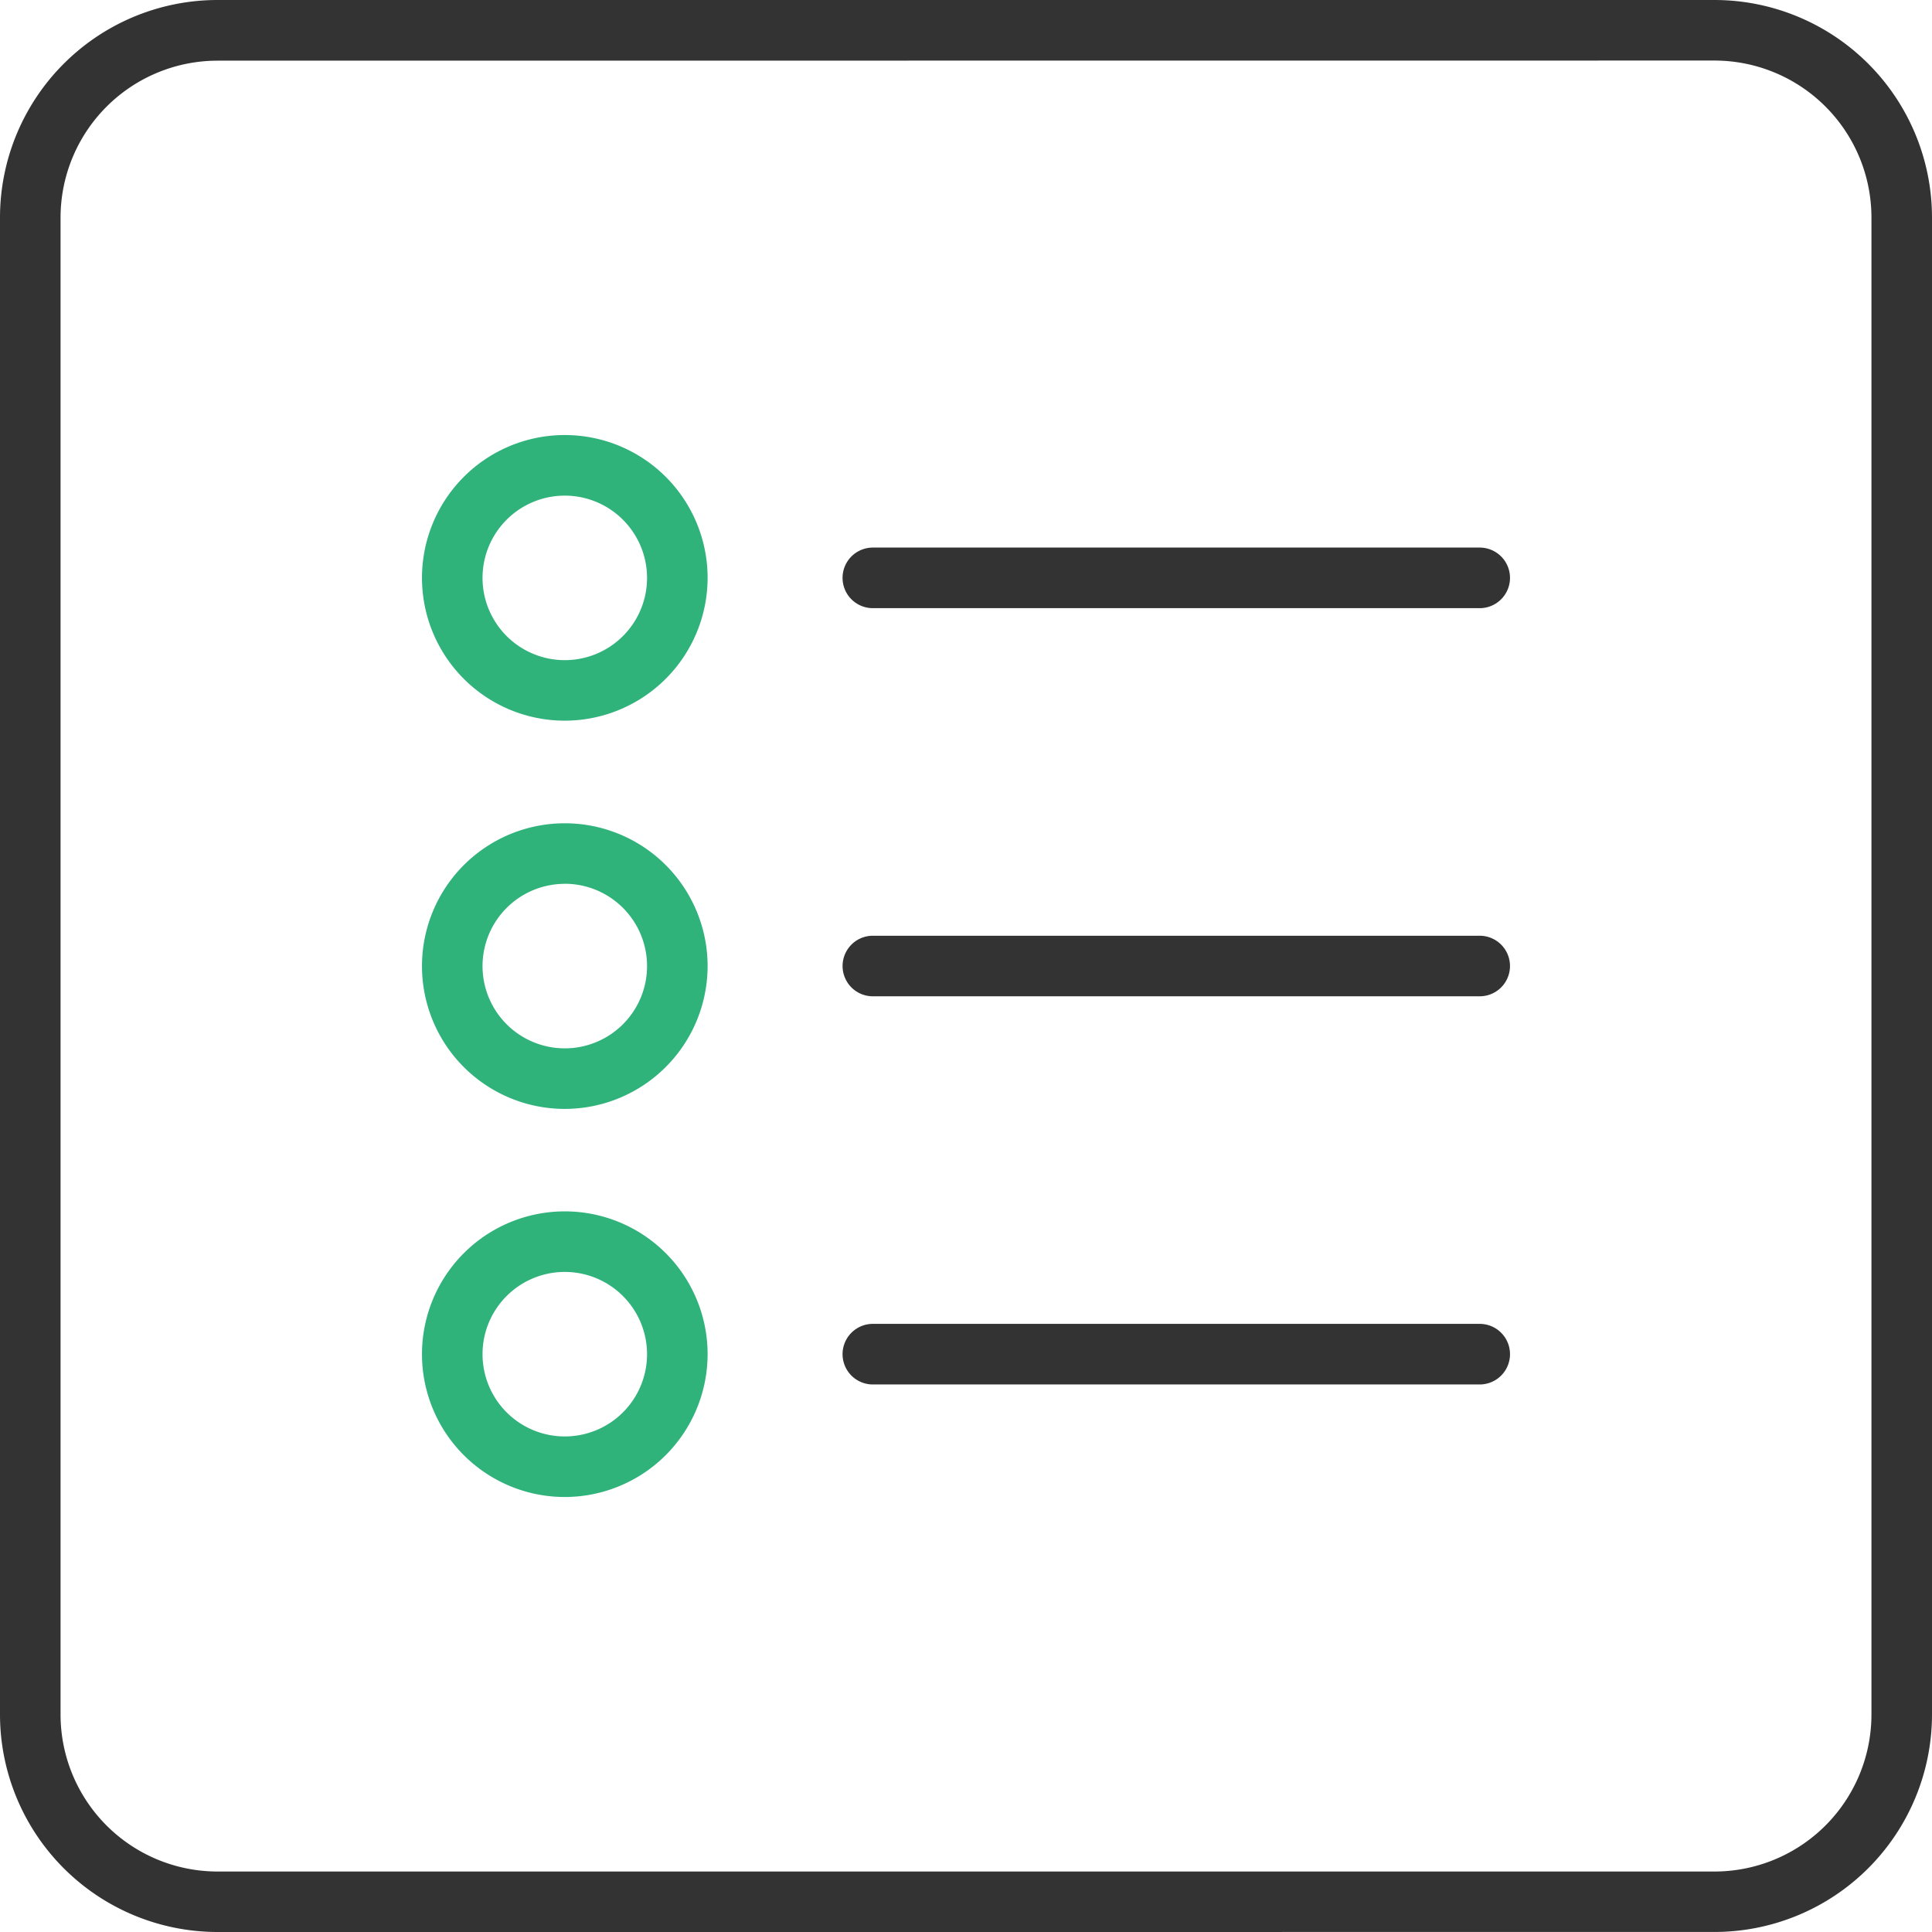 <svg xmlns="http://www.w3.org/2000/svg" width="52.963" height="52.963" viewBox="0 0 52.963 52.963">
  <g id="グループ_575" data-name="グループ 575" transform="translate(-197.345 -459.221)">
    <path id="パス_1969" data-name="パス 1969" d="M203.305,512.184a5.966,5.966,0,0,1-5.96-5.96V465.181a5.966,5.966,0,0,1,5.96-5.96h41.043a5.966,5.966,0,0,1,5.96,5.96v41.042a5.966,5.966,0,0,1-5.96,5.96Zm0-51.3a4.306,4.306,0,0,0-4.3,4.3v41.042a4.306,4.306,0,0,0,4.3,4.3h41.043a4.305,4.305,0,0,0,4.3-4.3V465.181a4.305,4.305,0,0,0-4.3-4.3Z" transform="translate(0 0)" fill="#333"/>
    <path id="パス_1970" data-name="パス 1970" d="M213.074,479.231a3.915,3.915,0,1,1,3.915-3.915A3.919,3.919,0,0,1,213.074,479.231Zm0-6.169a2.255,2.255,0,1,0,2.255,2.254A2.257,2.257,0,0,0,213.074,473.062Z" transform="translate(-0.246 -0.254)" fill="#30b27b" stroke="rgba(0,0,0,0)" stroke-width="1"/>
    <path id="パス_1971" data-name="パス 1971" d="M213.074,490.1a3.915,3.915,0,1,1,3.915-3.915A3.919,3.919,0,0,1,213.074,490.1Zm0-6.17a2.255,2.255,0,1,0,2.255,2.255A2.257,2.257,0,0,0,213.074,483.928Z" transform="translate(-0.246 -0.48)" fill="#30b27b" stroke="rgba(0,0,0,0)" stroke-width="1"/>
    <path id="パス_1972" data-name="パス 1972" d="M213.074,500.965a3.915,3.915,0,1,1,3.915-3.915A3.919,3.919,0,0,1,213.074,500.965Zm0-6.17a2.255,2.255,0,1,0,2.255,2.255A2.257,2.257,0,0,0,213.074,494.795Z" transform="translate(-0.246 -0.706)" fill="#30b27b" stroke="rgba(0,0,0,0)" stroke-width="1"/>
    <path id="パス_1973" data-name="パス 1973" d="M221.764,476.212a.83.83,0,0,1,0-1.661H238.4a.83.83,0,0,1,0,1.661Z" transform="translate(-0.491 -0.319)" fill="#333"/>
    <path id="パス_1974" data-name="パス 1974" d="M221.764,487.078a.83.83,0,1,1,0-1.66H238.4a.83.83,0,0,1,0,1.66Z" transform="translate(-0.491 -0.545)" fill="#333"/>
    <path id="パス_1975" data-name="パス 1975" d="M221.764,497.946a.83.83,0,1,1,0-1.661H238.4a.83.83,0,0,1,0,1.661Z" transform="translate(-0.491 -0.772)" fill="#333"/>
  </g>
</svg>
